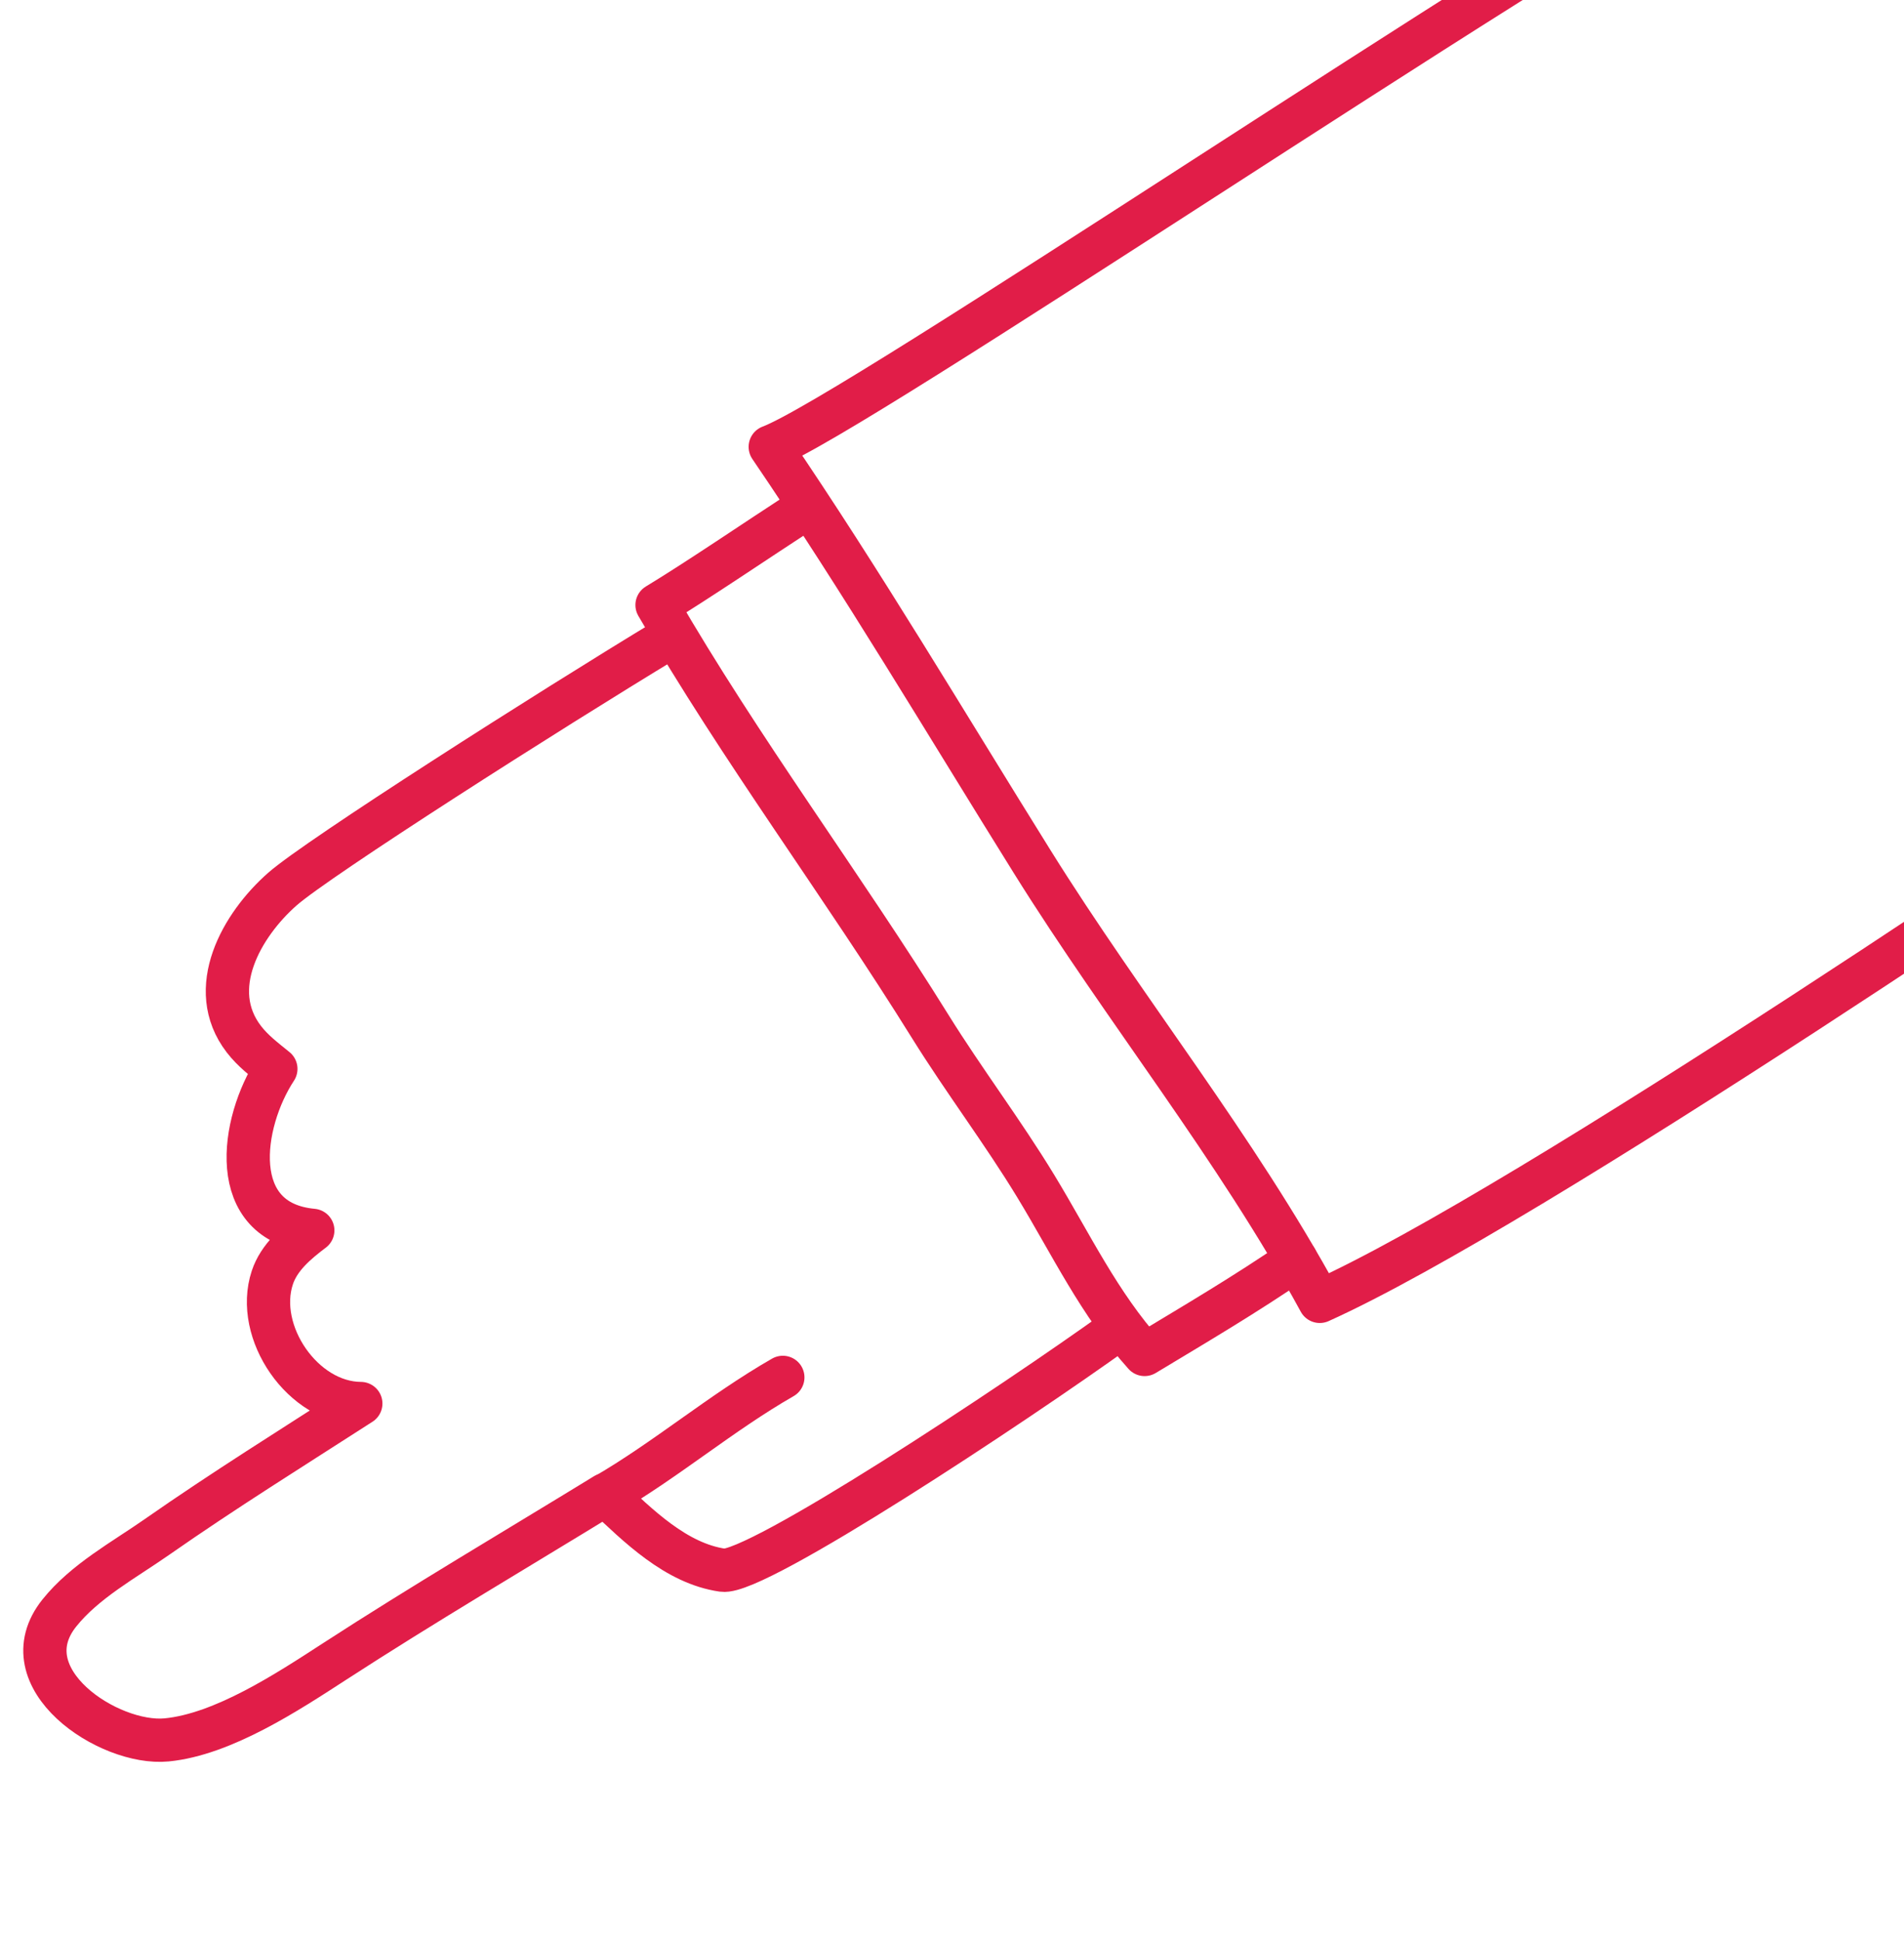 <svg width="264" height="269" viewBox="0 0 264 269" fill="none" xmlns="http://www.w3.org/2000/svg">
<path d="M154.902 184.377C140.597 194.666 104.799 218.353 100.199 217.693C93.724 216.765 88.467 211.506 83.918 207.227C71.392 214.903 58.673 222.384 46.345 230.379C39.892 234.564 30.94 240.46 23.105 241.221C15.072 241.999 0.987 232.665 8.236 223.619C11.772 219.207 17.171 216.295 21.742 213.102C30.983 206.647 40.552 200.687 50.026 194.588C42.005 194.549 35.256 184.697 37.758 177.13C38.685 174.324 41.072 172.314 43.368 170.581C31.383 169.47 33.338 155.678 38.248 148.191C36.664 146.903 35.071 145.71 33.814 144.075C28.442 137.089 33.503 128.23 39.17 123.253C44.084 118.938 76.012 98.575 92.627 88.531" stroke="#E11D48" stroke-width="6" stroke-miterlimit="1.5" stroke-linecap="round" stroke-linejoin="round"/>
<path d="M83.878 207.311C92.38 202.373 99.992 195.861 108.543 190.962" stroke="#E11D48" stroke-width="6" stroke-miterlimit="1.5" stroke-linecap="round" stroke-linejoin="round"/>
<path d="M179.715 174.638C172.716 179.441 165.754 183.535 158.705 187.782C152.436 180.819 148.46 172.427 143.646 164.503C139.053 156.94 133.667 149.846 128.987 142.321C116.753 122.645 102.719 103.955 91.103 83.879C96.632 80.539 104.716 75.027 111.728 70.47" stroke="#E11D48" stroke-width="6" stroke-miterlimit="1.5" stroke-linecap="round" stroke-linejoin="round"/>
<path d="M311.344 99.489C290.259 113.978 212.033 167.347 182.993 180.422C171.348 159.024 155.95 140.046 143.113 119.456C131.173 100.305 119.509 80.623 106.8 61.952C118.492 57.578 211.181 -5.405 239.588 -20.554" stroke="#E11D48" stroke-width="6" stroke-miterlimit="1.5" stroke-linecap="round" stroke-linejoin="round"/>
</svg>
